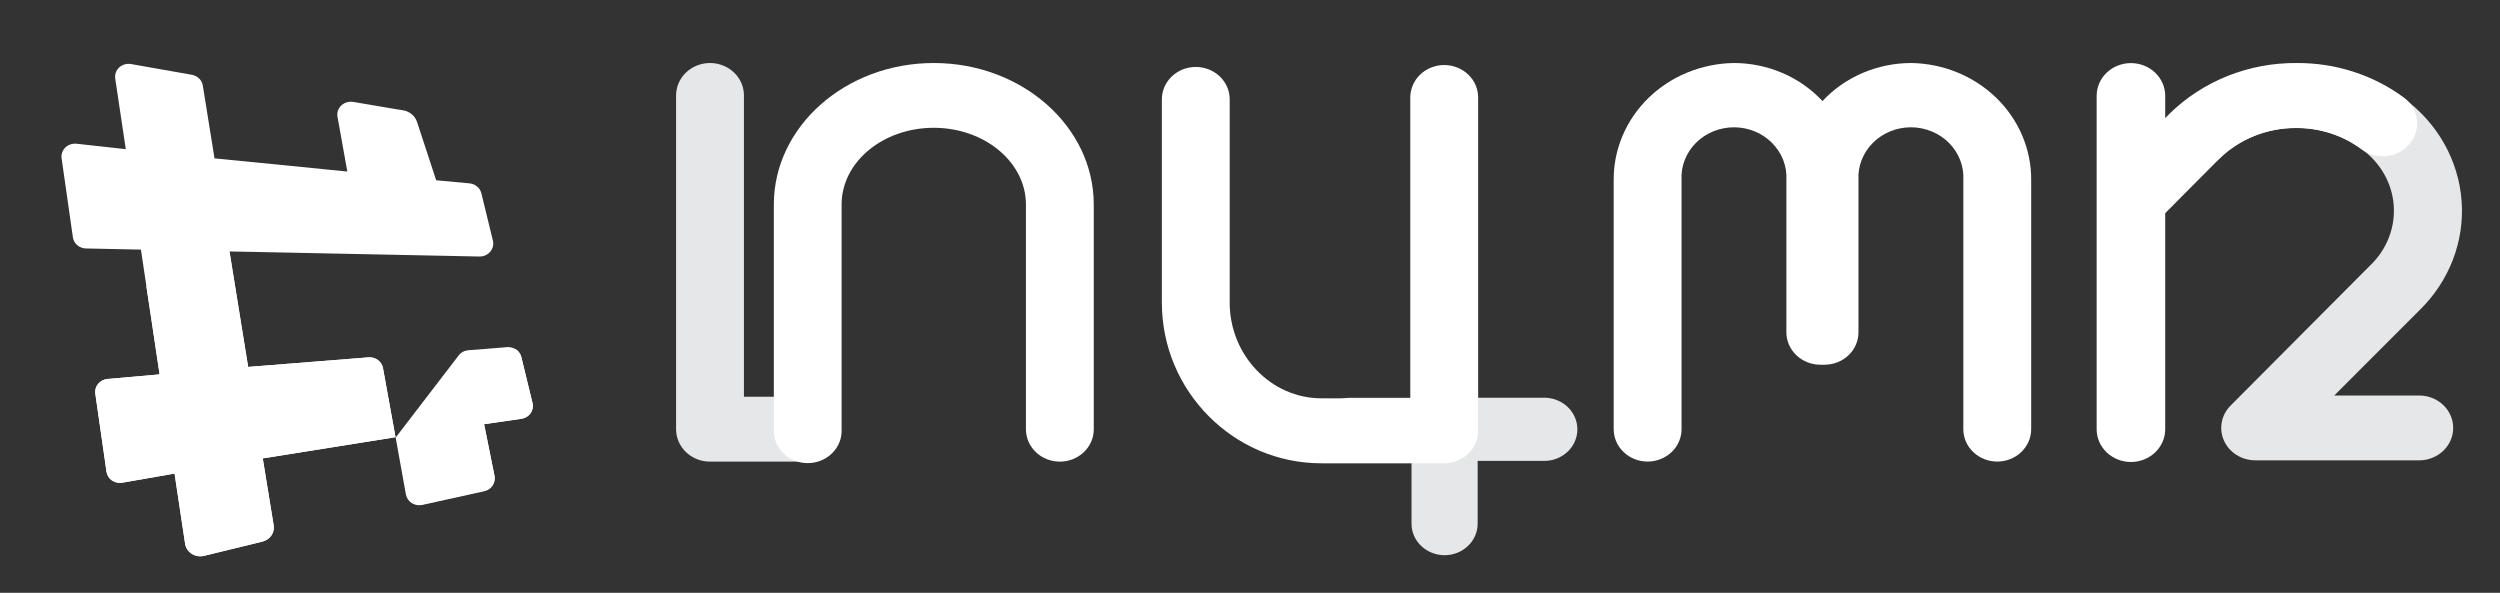 <svg width="97" height="23" viewBox="0 0 97 23" fill="none" xmlns="http://www.w3.org/2000/svg">
<rect x="0" y="0" width="97" height="23" fill="#333333" stroke="none"/>
<path d="M31.308 17.911H27.549C27.376 17.911 27.205 17.879 27.045 17.816C26.885 17.753 26.74 17.66 26.618 17.544C26.496 17.427 26.399 17.289 26.333 17.137C26.267 16.984 26.232 16.821 26.232 16.656V3.701C26.232 3.368 26.371 3.048 26.618 2.813C26.865 2.578 27.2 2.445 27.549 2.445C27.898 2.445 28.233 2.578 28.479 2.813C28.726 3.048 28.865 3.368 28.865 3.701V15.393H31.302C31.642 15.408 31.961 15.547 32.196 15.781C32.43 16.015 32.561 16.326 32.561 16.649C32.561 16.973 32.43 17.284 32.196 17.518C31.961 17.752 31.642 17.891 31.302 17.906L31.308 17.911Z" fill="#E6E7E8"/>
<path d="M59.988 15.433H57.344V13.005C57.344 12.68 57.209 12.369 56.968 12.14C56.728 11.91 56.401 11.781 56.061 11.781C55.721 11.781 55.395 11.91 55.154 12.14C54.913 12.369 54.778 12.68 54.778 13.005V15.435H52.316C51.985 15.45 51.674 15.586 51.446 15.814C51.217 16.042 51.09 16.345 51.09 16.66C51.09 16.976 51.217 17.279 51.446 17.507C51.674 17.735 51.985 17.87 52.316 17.885H54.767V20.318C54.767 20.643 54.902 20.954 55.143 21.183C55.384 21.413 55.71 21.542 56.05 21.542C56.39 21.542 56.717 21.413 56.957 21.183C57.198 20.954 57.333 20.643 57.333 20.318V17.882H59.977C60.307 17.867 60.618 17.732 60.847 17.504C61.075 17.276 61.202 16.973 61.202 16.657C61.202 16.342 61.075 16.039 60.847 15.811C60.618 15.583 60.307 15.447 59.977 15.433H59.988Z" fill="#E6E7E8"/>
<path d="M93.925 17.86H87.5C87.243 17.86 86.991 17.787 86.776 17.651C86.561 17.516 86.392 17.324 86.291 17.098C86.189 16.872 86.159 16.623 86.205 16.381C86.25 16.139 86.369 15.915 86.546 15.737L91.964 10.297C92.282 9.994 92.528 9.629 92.685 9.227C92.842 8.826 92.907 8.397 92.876 7.969C92.845 7.542 92.718 7.125 92.503 6.749C92.288 6.372 91.992 6.043 91.633 5.785C90.823 5.192 89.812 4.902 88.793 4.971C87.774 5.04 86.817 5.463 86.103 6.16C85.863 6.401 85.531 6.541 85.182 6.55C84.833 6.558 84.495 6.434 84.242 6.205C83.989 5.975 83.841 5.659 83.832 5.326C83.824 4.994 83.954 4.671 84.194 4.429C85.368 3.29 86.938 2.599 88.608 2.485C90.279 2.372 91.935 2.844 93.266 3.814C93.914 4.288 94.45 4.889 94.837 5.576C95.223 6.262 95.453 7.019 95.51 7.797C95.568 8.574 95.451 9.355 95.169 10.086C94.887 10.818 94.445 11.484 93.873 12.04L90.567 15.347H93.925C94.264 15.362 94.584 15.501 94.819 15.735C95.053 15.969 95.184 16.28 95.184 16.604C95.184 16.927 95.053 17.238 94.819 17.472C94.584 17.706 94.264 17.845 93.925 17.86Z" fill="#E6E7E8"/>
<path d="M74.146 2.445C73.497 2.447 72.855 2.579 72.264 2.833C71.672 3.088 71.143 3.458 70.712 3.921C70.281 3.458 69.753 3.087 69.162 2.833C68.57 2.579 67.93 2.447 67.281 2.445C66.032 2.461 64.84 2.946 63.965 3.797C63.091 4.647 62.604 5.792 62.611 6.983V16.654C62.611 16.986 62.75 17.306 62.997 17.541C63.244 17.776 63.579 17.909 63.928 17.909C64.277 17.909 64.612 17.776 64.858 17.541C65.105 17.306 65.244 16.986 65.244 16.654V6.983C65.229 6.72 65.271 6.457 65.367 6.209C65.463 5.962 65.61 5.736 65.8 5.545C65.991 5.353 66.22 5.201 66.474 5.097C66.728 4.993 67.002 4.939 67.278 4.939C67.555 4.939 67.828 4.993 68.082 5.097C68.336 5.201 68.565 5.353 68.755 5.545C68.946 5.736 69.093 5.962 69.189 6.209C69.285 6.457 69.327 6.72 69.312 6.983V12.893C69.312 13.226 69.451 13.546 69.698 13.782C69.944 14.017 70.279 14.15 70.628 14.151C70.656 14.151 70.681 14.151 70.709 14.151C70.737 14.151 70.765 14.151 70.793 14.151C70.966 14.151 71.137 14.118 71.297 14.055C71.457 13.992 71.602 13.899 71.724 13.782C71.847 13.666 71.944 13.527 72.009 13.374C72.075 13.222 72.109 13.058 72.109 12.893V6.983C72.094 6.72 72.136 6.457 72.232 6.209C72.328 5.962 72.475 5.736 72.665 5.545C72.856 5.353 73.085 5.201 73.339 5.097C73.593 4.993 73.867 4.939 74.143 4.939C74.419 4.939 74.693 4.993 74.947 5.097C75.201 5.201 75.43 5.353 75.621 5.545C75.811 5.736 75.958 5.962 76.054 6.209C76.15 6.457 76.192 6.72 76.177 6.983V16.654C76.177 16.818 76.211 16.982 76.277 17.134C76.344 17.286 76.441 17.424 76.563 17.541C76.685 17.658 76.83 17.75 76.99 17.813C77.149 17.876 77.32 17.909 77.493 17.909C77.666 17.909 77.837 17.876 77.997 17.813C78.157 17.75 78.302 17.658 78.424 17.541C78.546 17.424 78.643 17.286 78.709 17.134C78.776 16.982 78.81 16.818 78.81 16.654V6.983C78.817 5.793 78.331 4.648 77.458 3.798C76.584 2.948 75.394 2.462 74.146 2.445Z" fill="white"/>
<path d="M41.122 17.911C40.773 17.911 40.438 17.779 40.192 17.544C39.945 17.308 39.806 16.989 39.806 16.656V7.936C39.806 6.293 38.2 4.958 36.23 4.958C34.26 4.958 32.654 6.285 32.654 7.936V16.656C32.663 16.826 32.635 16.995 32.572 17.154C32.51 17.313 32.414 17.458 32.291 17.581C32.169 17.703 32.021 17.801 31.857 17.868C31.694 17.935 31.518 17.969 31.34 17.969C31.162 17.969 30.986 17.935 30.822 17.868C30.658 17.801 30.511 17.703 30.388 17.581C30.265 17.458 30.169 17.313 30.107 17.154C30.045 16.995 30.017 16.826 30.025 16.656V7.936C30.025 4.908 32.807 2.445 36.23 2.445C39.653 2.445 42.438 4.908 42.438 7.936V16.656C42.438 16.821 42.404 16.984 42.338 17.137C42.272 17.289 42.175 17.427 42.053 17.544C41.931 17.66 41.786 17.753 41.626 17.816C41.466 17.879 41.295 17.911 41.122 17.911Z" fill="white"/>
<path d="M56.027 17.976H51.269C47.863 17.976 45.08 15.177 45.08 11.74V3.853C45.08 3.52 45.219 3.201 45.466 2.965C45.712 2.73 46.047 2.598 46.396 2.598C46.745 2.598 47.08 2.73 47.327 2.965C47.574 3.201 47.712 3.52 47.712 3.853V11.74C47.712 13.781 49.31 15.455 51.277 15.455H54.719V3.779C54.719 3.614 54.754 3.451 54.82 3.298C54.886 3.146 54.983 3.008 55.105 2.891C55.227 2.775 55.372 2.682 55.532 2.619C55.692 2.556 55.863 2.523 56.036 2.523C56.209 2.523 56.38 2.556 56.539 2.619C56.699 2.682 56.844 2.775 56.966 2.891C57.089 3.008 57.185 3.146 57.252 3.298C57.318 3.451 57.352 3.614 57.352 3.779V16.721C57.35 17.055 57.21 17.375 56.962 17.61C56.714 17.845 56.377 17.977 56.027 17.976Z" fill="white"/>
<path d="M93.777 4.643C93.758 4.477 93.705 4.316 93.62 4.17C93.535 4.025 93.42 3.896 93.282 3.794C92.09 2.909 90.619 2.434 89.108 2.446C88.19 2.438 87.281 2.609 86.434 2.946C85.588 3.284 84.822 3.781 84.182 4.409L84.01 4.582V3.717C84.01 3.38 83.87 3.058 83.62 2.82C83.371 2.582 83.032 2.448 82.68 2.448C82.327 2.448 81.989 2.582 81.739 2.82C81.49 3.058 81.35 3.38 81.35 3.717V16.656C81.35 16.993 81.49 17.315 81.739 17.553C81.989 17.791 82.327 17.925 82.68 17.925C83.032 17.925 83.371 17.791 83.62 17.553C83.87 17.315 84.01 16.993 84.01 16.656V8.271L86.108 6.161C86.496 5.78 86.961 5.478 87.474 5.273C87.988 5.068 88.54 4.965 89.097 4.969C90.01 4.963 90.898 5.251 91.618 5.787C91.756 5.891 91.914 5.969 92.083 6.015C92.253 6.061 92.43 6.074 92.605 6.055C92.78 6.035 92.949 5.982 93.102 5.9C93.256 5.817 93.391 5.707 93.499 5.574C93.717 5.311 93.817 4.976 93.777 4.643Z" fill="white"/>
<path d="M20.661 15.634L20.227 13.854C20.201 13.75 20.142 13.657 20.058 13.588C19.973 13.519 19.868 13.477 19.757 13.469H19.673L18.805 13.54L18.179 13.588C18.103 13.594 18.029 13.615 17.963 13.65C17.897 13.685 17.839 13.734 17.795 13.793L15.352 16.977L15.432 17.423L15.749 19.185C15.762 19.252 15.788 19.317 15.827 19.374C15.866 19.431 15.917 19.48 15.977 19.518C16.036 19.556 16.103 19.582 16.174 19.595C16.244 19.607 16.317 19.606 16.387 19.591L18.788 19.06C18.921 19.031 19.037 18.954 19.112 18.845C19.186 18.736 19.214 18.604 19.189 18.476L18.783 16.459L20.227 16.25C20.299 16.24 20.369 16.215 20.431 16.178C20.493 16.141 20.546 16.091 20.587 16.034C20.628 15.976 20.655 15.91 20.668 15.841C20.681 15.773 20.678 15.702 20.661 15.634Z" fill="white"/>
<path d="M14.297 13.865L9.625 14.237L8.904 9.757L9.789 9.773L18.602 9.953C18.682 9.955 18.761 9.938 18.834 9.906C18.906 9.874 18.97 9.826 19.02 9.767C19.071 9.707 19.106 9.638 19.125 9.564C19.143 9.489 19.143 9.412 19.125 9.338L18.677 7.499C18.652 7.397 18.594 7.304 18.511 7.235C18.428 7.166 18.325 7.124 18.215 7.114L16.924 6.995L16.181 4.731C16.142 4.613 16.069 4.508 15.971 4.428C15.872 4.348 15.752 4.296 15.624 4.277L15.265 4.219L13.702 3.953C13.619 3.94 13.534 3.946 13.454 3.97C13.374 3.994 13.301 4.036 13.242 4.093C13.182 4.15 13.138 4.219 13.112 4.295C13.087 4.372 13.081 4.453 13.095 4.532L13.476 6.655L12.641 6.573L12.363 6.543L12.11 6.519L8.323 6.145L7.869 3.319C7.852 3.216 7.803 3.121 7.727 3.047C7.651 2.972 7.553 2.922 7.446 2.902L5.089 2.486C5.007 2.471 4.922 2.474 4.842 2.497C4.762 2.519 4.688 2.56 4.628 2.615C4.567 2.67 4.521 2.738 4.494 2.813C4.467 2.889 4.459 2.969 4.471 3.048L4.88 5.787L2.969 5.577C2.889 5.569 2.809 5.577 2.733 5.603C2.658 5.628 2.59 5.67 2.534 5.724C2.478 5.779 2.436 5.845 2.411 5.918C2.386 5.99 2.379 6.067 2.39 6.143L2.827 9.2C2.842 9.32 2.902 9.431 2.996 9.512C3.09 9.593 3.212 9.639 3.339 9.64L5.468 9.685L5.712 11.318L5.871 12.363L6.194 14.526L4.174 14.704C4.103 14.71 4.034 14.73 3.971 14.762C3.909 14.794 3.853 14.838 3.809 14.891C3.764 14.944 3.732 15.005 3.713 15.07C3.694 15.136 3.688 15.204 3.698 15.271L4.132 18.299C4.141 18.367 4.164 18.432 4.201 18.491C4.237 18.55 4.286 18.601 4.344 18.641C4.402 18.681 4.468 18.709 4.537 18.724C4.607 18.739 4.679 18.74 4.75 18.727L6.773 18.374L7.182 21.096C7.194 21.175 7.223 21.251 7.267 21.318C7.312 21.385 7.37 21.443 7.44 21.487C7.509 21.531 7.587 21.561 7.669 21.575C7.751 21.589 7.836 21.586 7.916 21.566L10.179 21.014C10.321 20.98 10.445 20.896 10.527 20.78C10.608 20.663 10.641 20.521 10.618 20.383L10.195 17.785L15.346 16.962L14.859 14.279C14.836 14.156 14.766 14.045 14.662 13.969C14.558 13.892 14.428 13.855 14.297 13.865Z" fill="white"/>
<path d="M20.227 13.852C20.212 13.788 20.183 13.727 20.143 13.673C20.103 13.62 20.052 13.574 19.994 13.539L15.842 19.377C15.902 19.456 15.986 19.516 16.082 19.551C16.177 19.585 16.282 19.592 16.382 19.571L18.783 19.04C18.916 19.011 19.032 18.934 19.107 18.825C19.181 18.716 19.209 18.584 19.184 18.456L18.783 16.458L20.227 16.248C20.299 16.238 20.368 16.214 20.43 16.177C20.491 16.14 20.544 16.091 20.585 16.034C20.625 15.977 20.653 15.912 20.666 15.844C20.68 15.776 20.678 15.706 20.662 15.638L20.227 13.852Z" fill="white"/>
<path d="M5.679 11.109L5.71 11.318L5.868 12.364L6.191 14.527L4.174 14.704C4.103 14.711 4.034 14.73 3.971 14.763C3.909 14.795 3.853 14.839 3.809 14.892C3.765 14.945 3.732 15.006 3.713 15.071C3.694 15.137 3.689 15.205 3.698 15.272L4.132 18.3C4.141 18.368 4.164 18.433 4.201 18.492C4.237 18.55 4.286 18.601 4.344 18.641C4.402 18.681 4.468 18.71 4.537 18.724C4.607 18.739 4.68 18.74 4.75 18.727L6.773 18.375L7.182 21.097C7.194 21.176 7.223 21.251 7.267 21.319C7.312 21.386 7.37 21.444 7.44 21.488C7.509 21.532 7.587 21.562 7.669 21.576C7.751 21.589 7.836 21.586 7.916 21.567L10.179 21.015C10.322 20.981 10.446 20.897 10.527 20.78C10.608 20.664 10.641 20.522 10.618 20.383L10.195 17.785L15.346 16.963L14.859 14.28C14.836 14.158 14.767 14.048 14.664 13.971C14.561 13.895 14.433 13.857 14.303 13.866L9.631 14.237L8.904 9.758" fill="white"/>
</svg>
